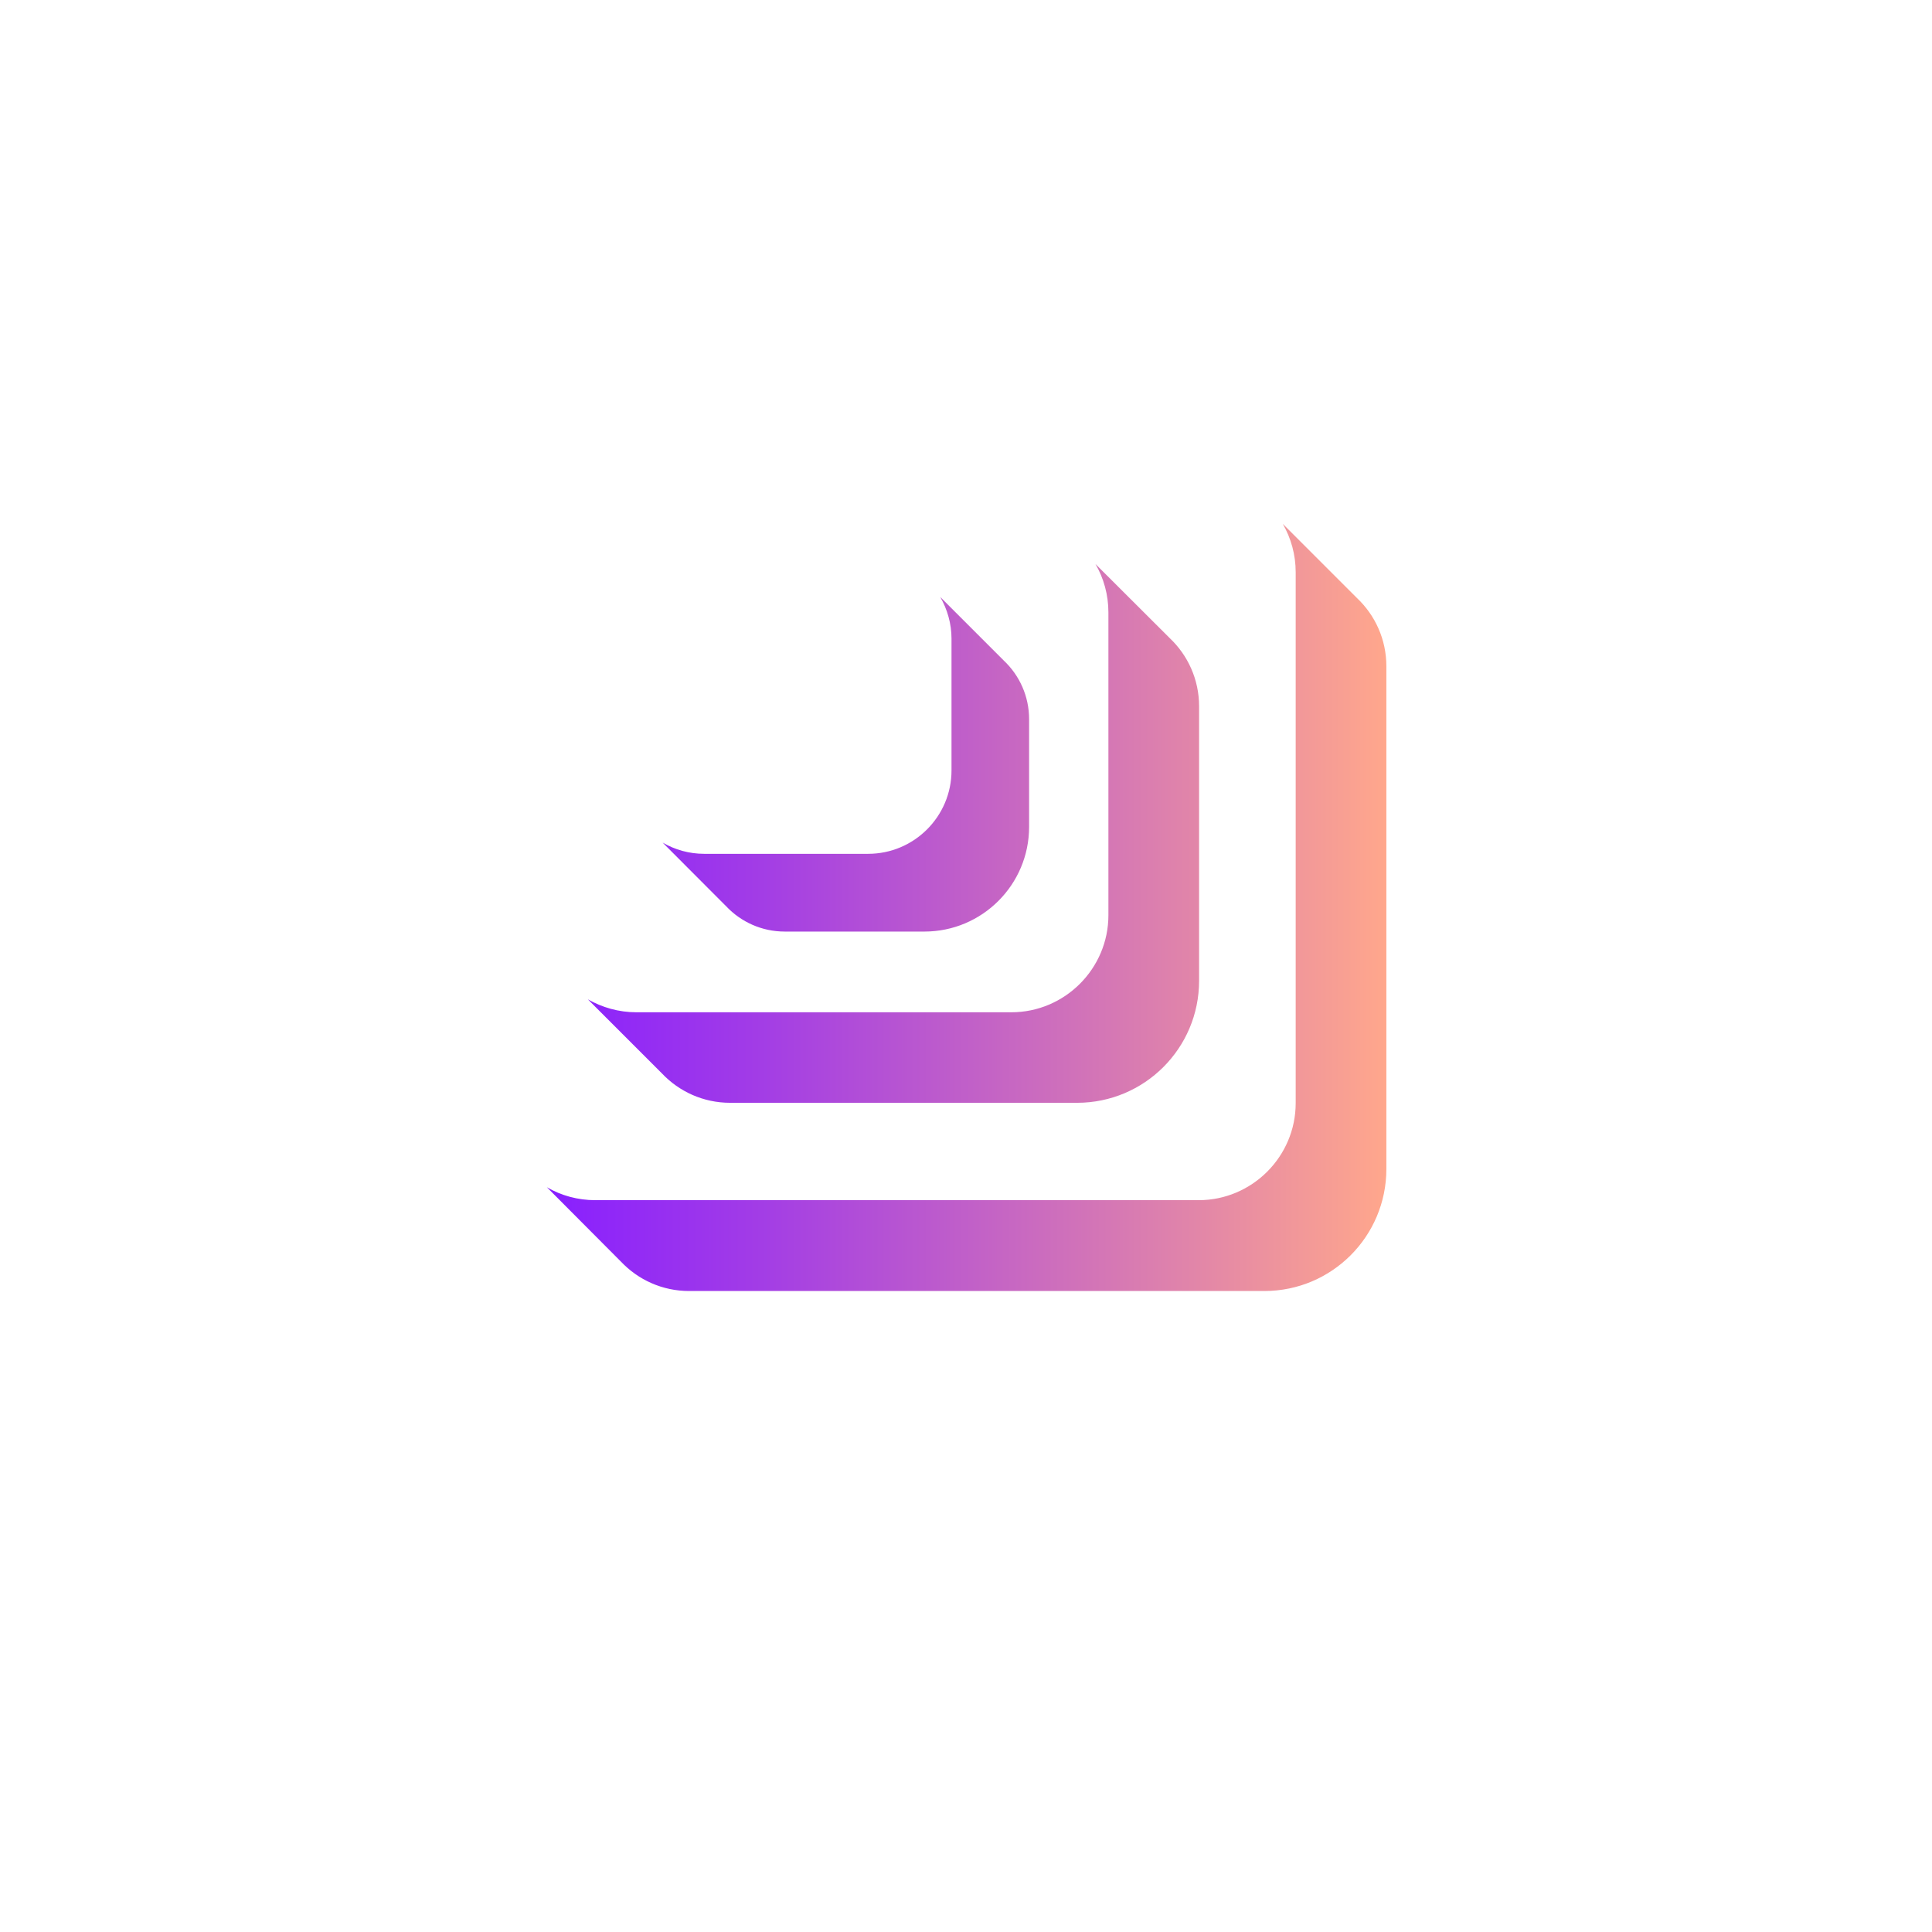 <?xml version="1.0" encoding="utf-8"?>
<!-- Generator: Adobe Illustrator 24.0.3, SVG Export Plug-In . SVG Version: 6.00 Build 0)  -->
<svg version="1.1" id="Layer_1" xmlns="http://www.w3.org/2000/svg" xmlns:xlink="http://www.w3.org/1999/xlink" x="0px" y="0px"
	 viewBox="0 0 1240 1240" style="enable-background:new 0 0 1240 1240;" xml:space="preserve">
<style type="text/css">
	.st0{fill:url(#SVGID_1_);}
</style>
<g id="surface1">
	
		<linearGradient id="SVGID_1_" gradientUnits="userSpaceOnUse" x1="502.693" y1="987.1" x2="546.14" y2="987.1" gradientTransform="matrix(12.4 0 0 -12.4 -5882.4 12822.399)">
		<stop  offset="0" style="stop-color:#881FFF"/>
		<stop  offset="0.241" style="stop-color:#A13BE7"/>
		<stop  offset="0.761" style="stop-color:#E084AA"/>
		<stop  offset="1" style="stop-color:#FFA78C"/>
	</linearGradient>
	<path class="st0" d="M351,762c9.1,5.3,19.8,8.3,31.1,8.3h387.2c34.3,0,62.3-28,62.3-62.3V367.3c0-11.3-3-21.9-8.3-31.1l47.7,47.7
		c11.6,11,18.8,26.5,18.8,43.7v322.7c0,43.2-35,78.3-78.3,78.3H442.3c-17.2,0-32.7-7.2-43.7-18.8L351,762z M424.9,689
		c11,11.6,26.5,18.8,43.7,18.8h222.7c43.2,0,78.3-35,78.3-78.3V453.3c0-17.2-7.2-32.7-18.8-43.7L703.1,362
		c5.3,9.1,8.3,19.8,8.3,31.1v194.3c0,34.3-28,62.3-62.3,62.3H408.4c-11.3,0-21.9-3.1-31.1-8.3L424.9,689z M466.2,581.8
		c9.4,9.9,22.7,16.1,37.5,16.1h89.6c37.1,0,67.2-30.1,67.2-67.2v-69.1c0-14.8-6.2-28.1-16.1-37.5l-40.9-40.9
		c4.5,7.9,7.2,17,7.2,26.7v84.6c0,29.5-24,53.5-53.5,53.5H452c-9.7,0-18.8-2.6-26.7-7.2L466.2,581.8z"/>
</g>
</svg>
